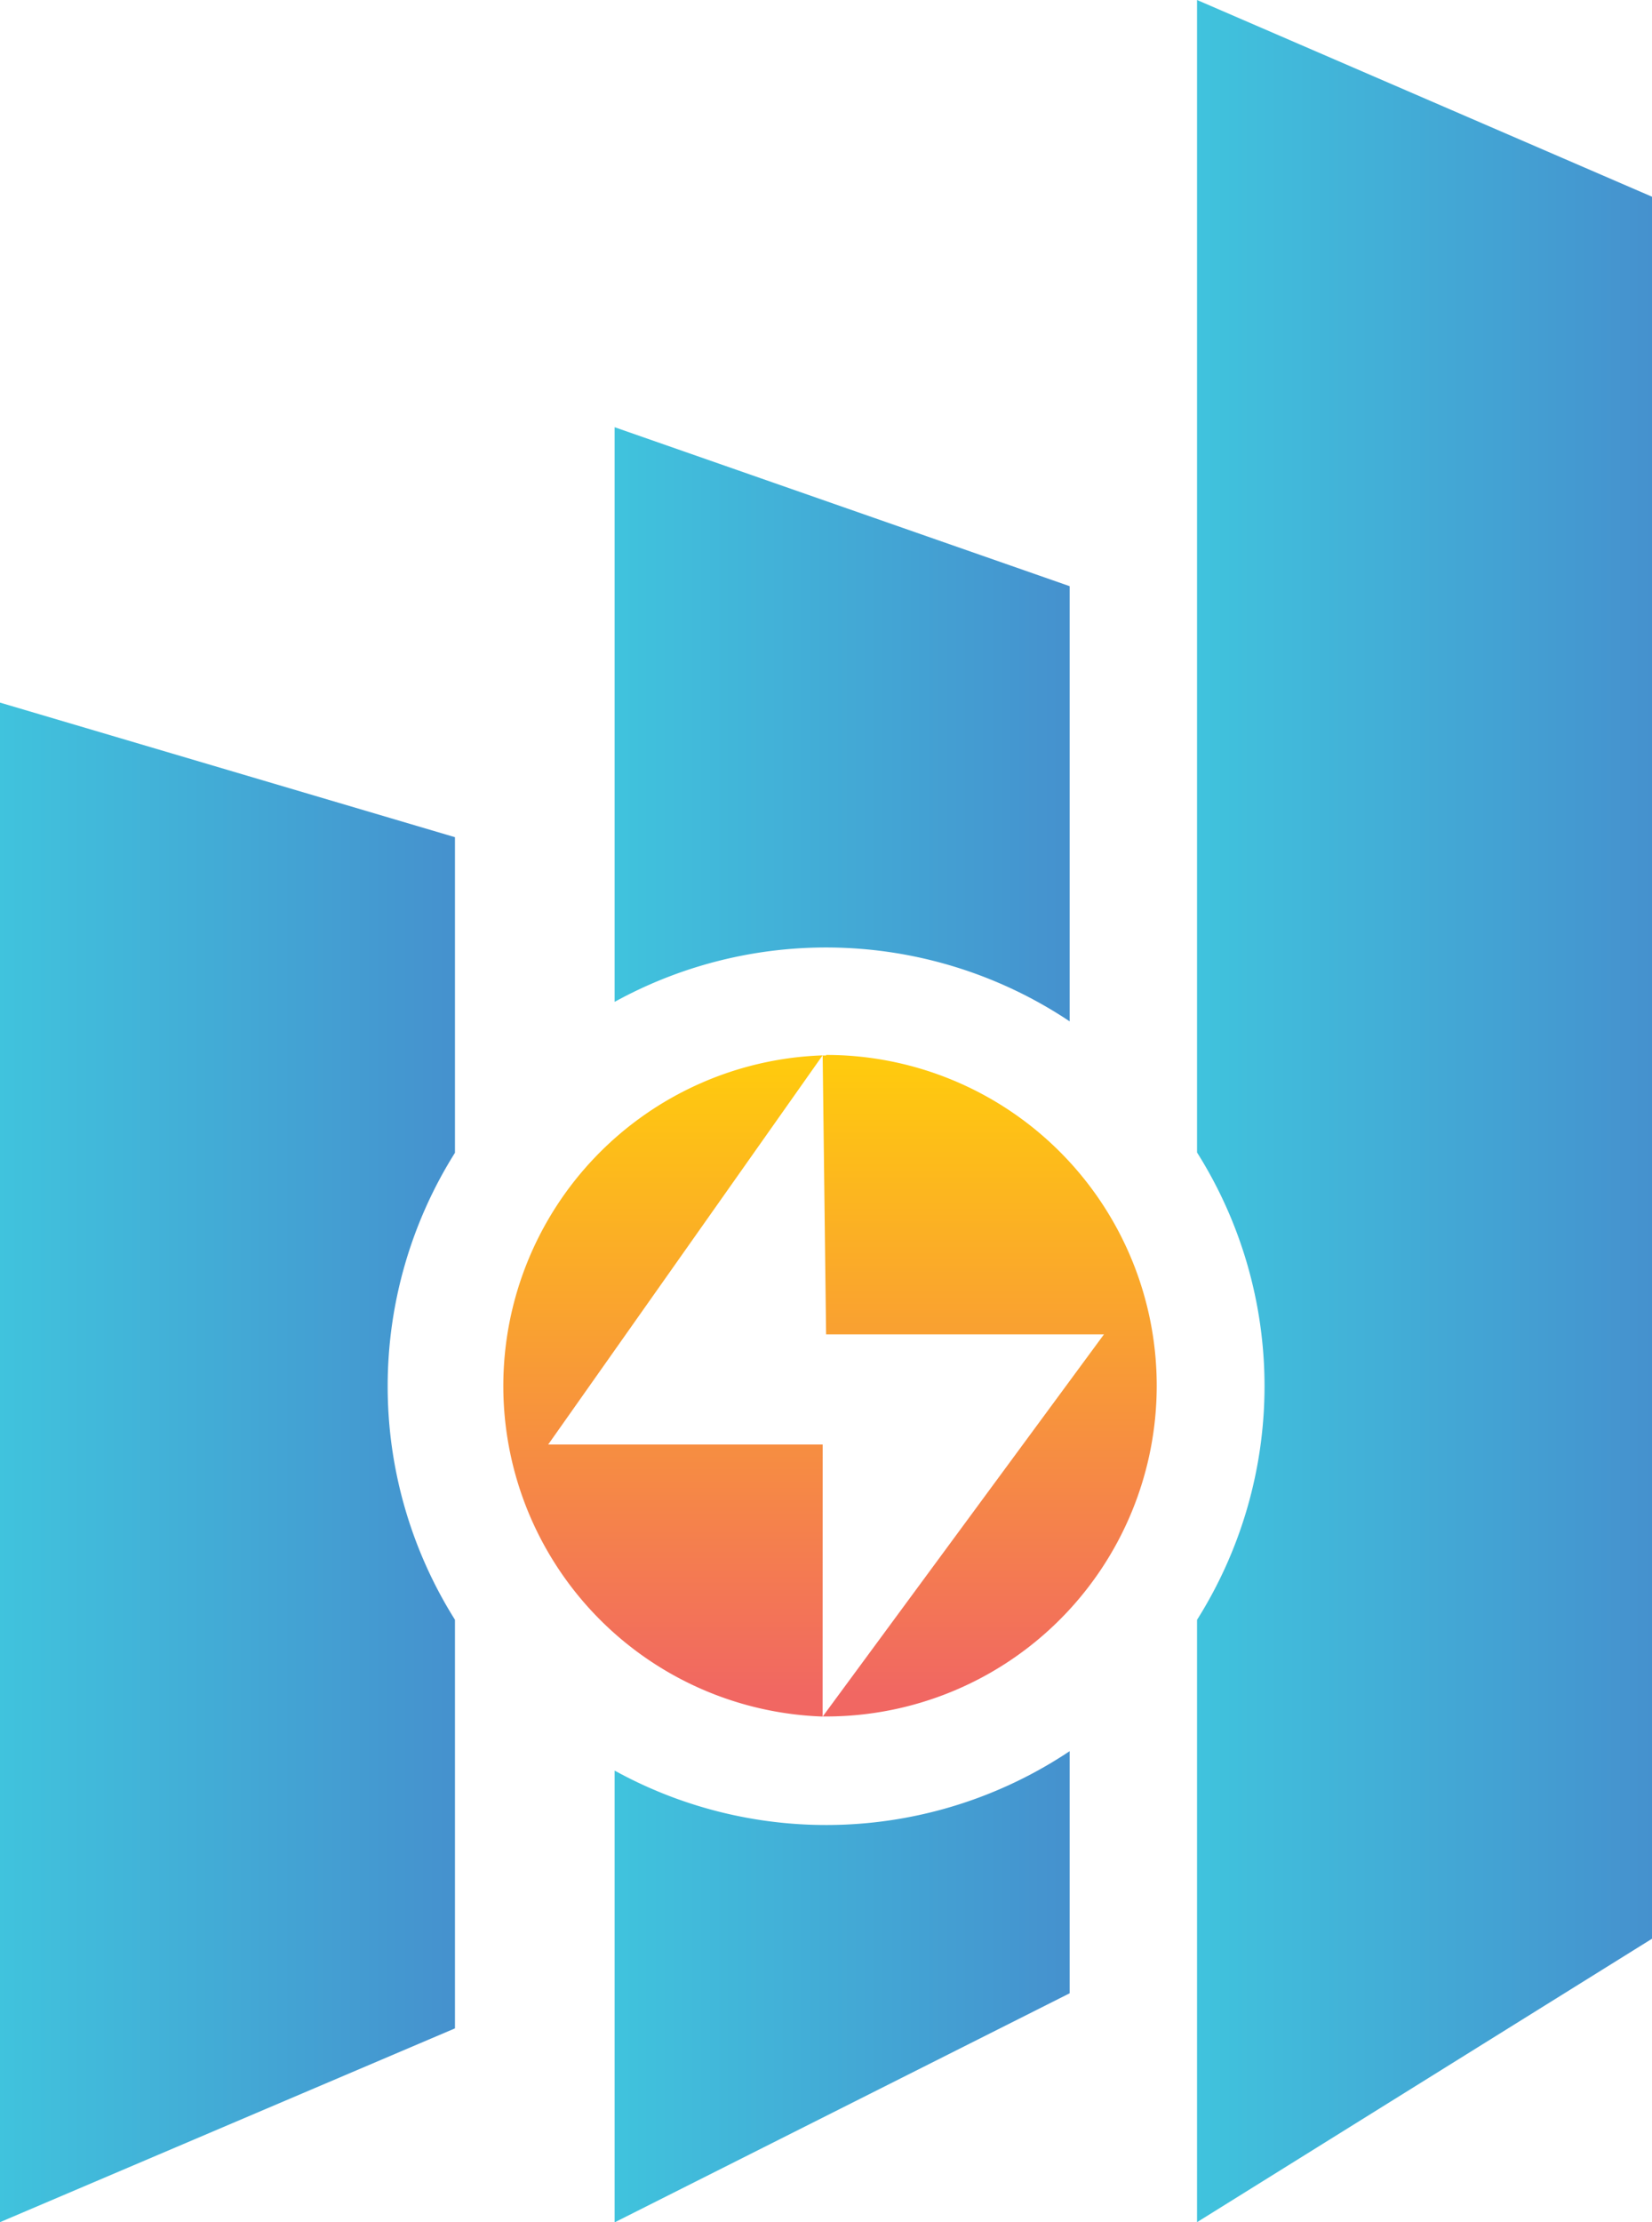 <svg xmlns="http://www.w3.org/2000/svg" xmlns:xlink="http://www.w3.org/1999/xlink" viewBox="0 0 254.83 342.62"><defs><style>.cls-1{fill:url(#linear-gradient);}.cls-2{fill:url(#linear-gradient-2);}.cls-3{fill:url(#linear-gradient-3);}.cls-4{fill:url(#linear-gradient-4);}.cls-5{fill:url(#linear-gradient-5);}.cls-6{fill:url(#linear-gradient-6);}</style><linearGradient id="linear-gradient" x1="94.81" y1="306.29" x2="164.99" y2="306.29" gradientUnits="userSpaceOnUse"><stop offset="0" stop-color="#40c3dd"/><stop offset="1" stop-color="#4591ce"/></linearGradient><linearGradient id="linear-gradient-2" x1="101.67" y1="164.33" x2="101.67" y2="261.26" gradientUnits="userSpaceOnUse"><stop offset="0" stop-color="#ffca0e"/><stop offset="1" stop-color="#f16762"/></linearGradient><linearGradient id="linear-gradient-3" x1="152.65" y1="164.33" x2="152.65" y2="261.26" xlink:href="#linear-gradient-2"/><linearGradient id="linear-gradient-4" x1="0" y1="225.48" x2="70.18" y2="225.48" xlink:href="#linear-gradient"/><linearGradient id="linear-gradient-5" x1="94.81" y1="111.68" x2="164.99" y2="111.68" xlink:href="#linear-gradient"/><linearGradient id="linear-gradient-6" x1="184.65" y1="171.31" x2="254.83" y2="171.31" xlink:href="#linear-gradient"/></defs><g id="Слой_2" data-name="Слой 2"><g id="Layer_1" data-name="Layer 1"><path class="cls-1" d="M94.81,273v69.65L165,307.33V270a67.65,67.65,0,0,1-70.18,3Z"/><path class="cls-2" d="M126.9,222.72H84.56l42.33-60a51,51,0,0,0,0,101.94Z"/><path class="cls-3" d="M127.43,162.74h-.53l.53,43h42.86l-43.38,58.91h.52a51,51,0,1,0,0-102Z"/><path class="cls-4" d="M70.18,177.72V129.08L0,108.33V342.62l70.18-29.88v-63a67.62,67.62,0,0,1,0-72Z"/><path class="cls-5" d="M165,157.48V90.38L94.81,65.87v88.6a67.65,67.65,0,0,1,70.18,3Z"/><path class="cls-6" d="M184.65,0V177.69a67.56,67.56,0,0,1,0,72.06v92.87l70.18-43.7V30.33Z"/></g></g></svg>